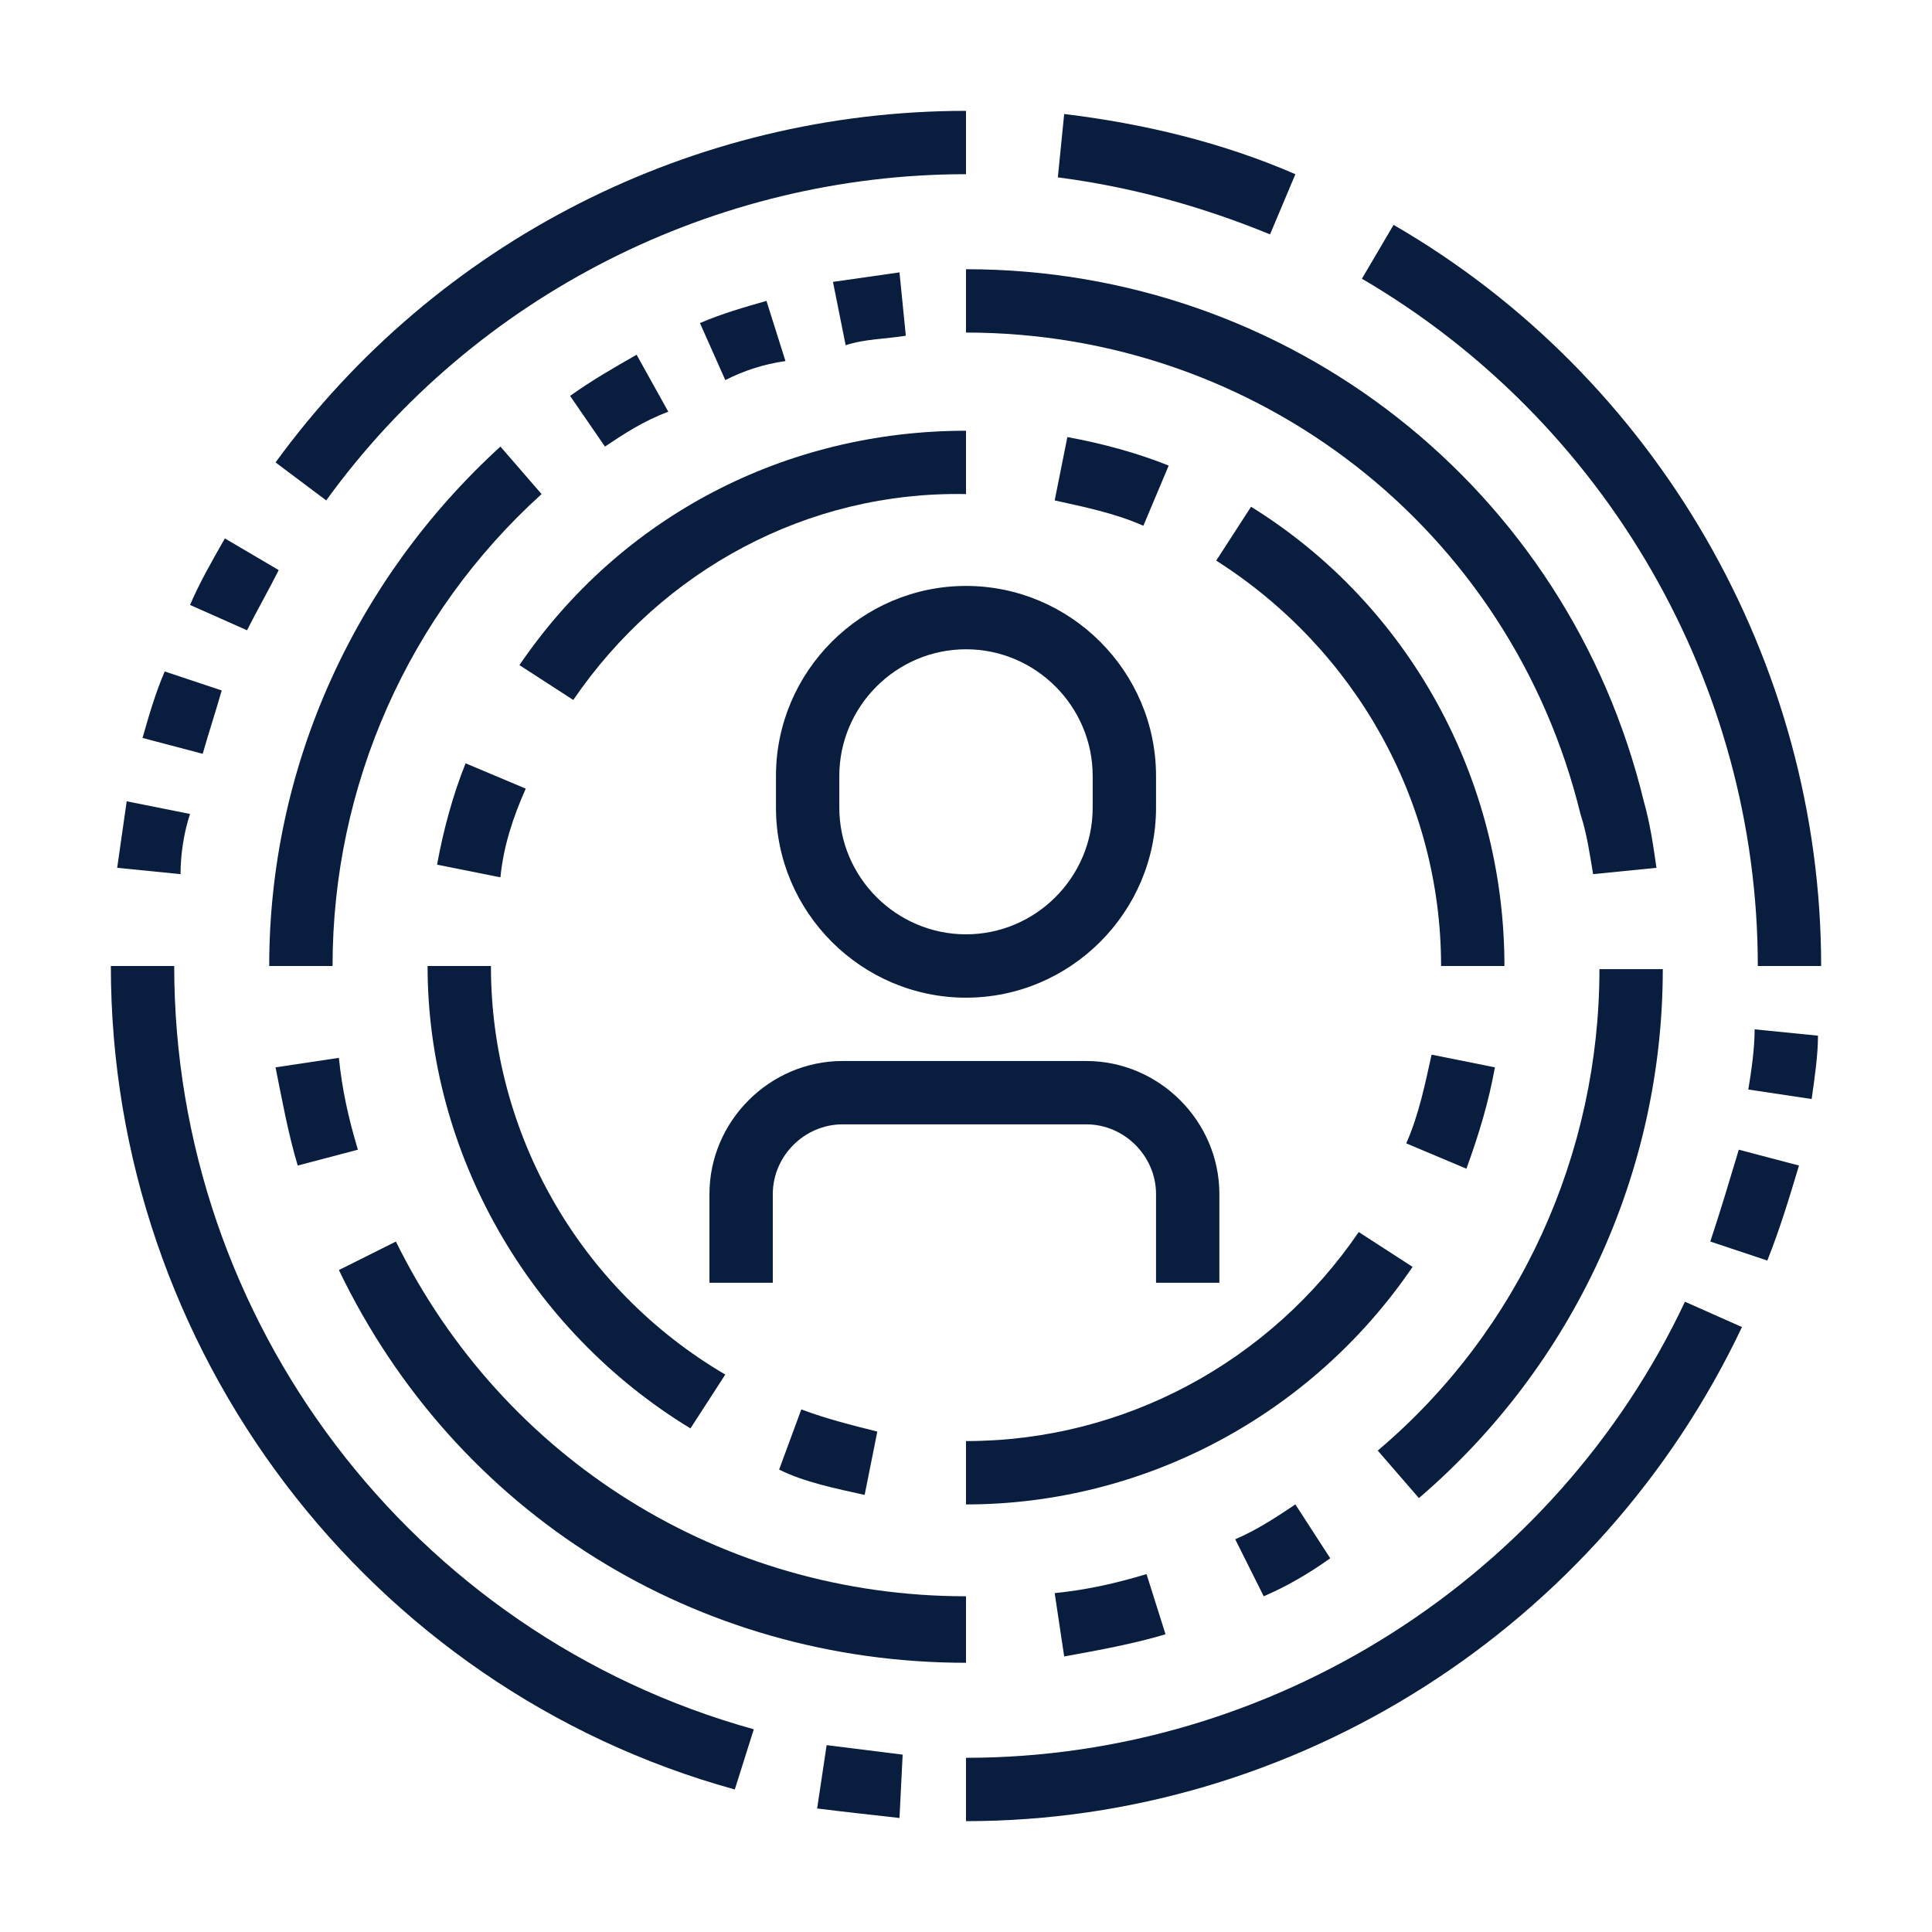 <?xml version="1.0" encoding="utf-8"?>
<!-- Generator: Adobe Illustrator 24.1.0, SVG Export Plug-In . SVG Version: 6.00 Build 0)  -->
<svg version="1.1" id="Layer_1" xmlns="http://www.w3.org/2000/svg" xmlns:xlink="http://www.w3.org/1999/xlink" x="0px" y="0px"
	 width="61px" height="61px" viewBox="0 0 61 61" style="enable-background:new 0 0 61 61;" xml:space="preserve">
<style type="text/css">
	.st0{display:none;}
	.st1{display:inline;fill:#33B9CB;}
	.st2{fill:#091D3E;}
	.st3{display:inline;fill:#091D3E;}
</style>
<g class="st0">
	<path class="st1" d="M7.5,22h-2v-3c0-2.2,1.8-4,4-4h18v2h-18c-1.1,0-2,0.9-2,2V22z"/>
	<path class="st1" d="M46.5,50h-37c-2.2,0-4-1.8-4-4V34h2v12c0,1.1,0.9,2,2,2h37c1.1,0,2-0.9,2-2v-8h2v8C50.5,48.2,48.7,50,46.5,50z
		"/>
	<path class="st1" d="M21.5,35h-17c-1.7,0-3-1.3-3-3v-8c0-1.7,1.3-3,3-3h17c1.7,0,3,1.3,3,3v8C24.5,33.7,23.2,35,21.5,35z M4.5,23
		c-0.6,0-1,0.4-1,1v8c0,0.6,0.4,1,1,1h17c0.6,0,1-0.4,1-1v-8c0-0.6-0.4-1-1-1H4.5z"/>
	<path class="st1" d="M28.2,27c-0.2,0-0.4,0-0.6-0.1c-0.6-0.3-1-0.9-1-1.6V8.5C26.5,6.6,28.1,5,30,5h22c1.9,0,3.5,1.6,3.5,3.5v11
		c0,1.9-1.6,3.5-3.5,3.5H32.9l-3.5,3.5C29.1,26.8,28.6,27,28.2,27z M28,25.1C28,25.1,28,25.1,28,25.1L28,25.1z M30,7
		c-0.8,0-1.5,0.7-1.5,1.5v16.1l3.6-3.6H52c0.8,0,1.5-0.7,1.5-1.5v-11C53.5,7.7,52.8,7,52,7H30z"/>
	<path class="st1" d="M56,39H38c-1.9,0-3.5-1.6-3.5-3.5v-11c0-1.9,1.6-3.5,3.5-3.5h3.5v2H38c-0.8,0-1.5,0.7-1.5,1.5v11
		c0,0.8,0.7,1.5,1.5,1.5h18c0.8,0,1.5-0.7,1.5-1.5v-11c0-0.8-0.7-1.5-1.5-1.5h-4.5v-2H56c1.9,0,3.5,1.6,3.5,3.5v11
		C59.5,37.4,57.9,39,56,39z"/>
	<polygon class="st1" points="13,31.2 2.5,23.4 3.7,21.8 13,28.8 22.3,21.8 23.5,23.4 	"/>
	<rect x="6.5" y="43" class="st1" width="30" height="2"/>
	<rect x="38.5" y="43" class="st1" width="2" height="2"/>
	<rect x="42.5" y="43" class="st1" width="7" height="2"/>
	<path class="st1" d="M49,18h-3c-1.4,0-2.5-1.1-2.5-2.5v-3c0-1.4,1.1-2.5,2.5-2.5h3c1.4,0,2.5,1.1,2.5,2.5v3
		C51.5,16.9,50.4,18,49,18z M46,12c-0.3,0-0.5,0.2-0.5,0.5v3c0,0.3,0.2,0.5,0.5,0.5h3c0.3,0,0.5-0.2,0.5-0.5v-3
		c0-0.3-0.2-0.5-0.5-0.5H46z"/>
	<rect x="31.5" y="9" class="st1" width="7" height="2"/>
	<rect x="31.5" y="13" class="st1" width="7" height="2"/>
	<rect x="31.5" y="17" class="st1" width="7" height="2"/>
	<rect x="14.5" y="54" class="st1" width="26" height="2"/>
	<rect x="10.5" y="54" class="st1" width="2" height="2"/>
	<rect x="15.8" y="51" transform="matrix(0.305 -0.952 0.952 0.305 -36.331 54.227)" class="st1" width="6.3" height="2"/>
	<rect x="35" y="48.9" transform="matrix(0.953 -0.304 0.304 0.953 -14.119 13.417)" class="st1" width="2" height="6.3"/>
	<path class="st1" d="M44.5,35c-1.1,0-2-0.9-2-2v-6c0-1.1,0.9-2,2-2c0.4,0,0.7,0.1,1,0.3l5,3c0.6,0.4,1,1,1,1.7c0,0.7-0.4,1.4-1,1.7
		l-5,3C45.2,34.9,44.9,35,44.5,35z M44.5,27l0,6l5-3L44.5,27z"/>
</g>
<g class="st0">
	<path class="st1" d="M21.1,59c-2.5,0-4.7-1.9-5-4.5l-1.6-13.1c-0.3-2.8,1.7-5.2,4.4-5.5L45.8,33c2.8-0.3,5.2,1.7,5.5,4.4l1.2,13.4
		c0.3,2.7-1.7,5.2-4.4,5.5l0,0L21.6,59C21.4,59,21.2,59,21.1,59z M46.4,35c-0.1,0-0.2,0-0.3,0l-26.8,2.9c-1.6,0.2-2.8,1.7-2.7,3.3
		l1.6,13.1c0.2,1.7,1.7,2.9,3.3,2.7l26.4-2.6c1.6-0.2,2.8-1.7,2.7-3.3l-1.2-13.4c-0.1-0.8-0.5-1.5-1.1-2C47.7,35.2,47,35,46.4,35z"
		/>
	<path class="st1" d="M15.7,44.8l-2.9-0.5c-1.3-0.2-2.5-0.9-3.3-1.9c-0.8-1.1-1.2-2.4-1-3.7l2-13.4c0.2-1.3,0.9-2.5,1.9-3.3
		c1.1-0.8,2.4-1.2,3.7-1l24,3c1.3,0.2,2.5,0.9,3.3,1.9c0.8,1.1,1.2,2.4,1,3.7l-0.5,4.8l-2-0.2l0.5-4.8c0.1-0.8-0.1-1.6-0.6-2.2
		c-0.5-0.6-1.2-1.1-2-1.2l-24-3c-0.8-0.1-1.6,0.1-2.2,0.6c-0.6,0.5-1.1,1.2-1.2,2l-2,13.4c-0.1,0.8,0.1,1.6,0.6,2.2
		c0.5,0.6,1.2,1.1,2,1.2l2.9,0.5L15.7,44.8z"/>
	<polygon class="st1" points="34.7,50.2 19.4,41.1 20.4,39.4 34.3,47.7 44.4,37.7 45.8,39.1 	"/>
	<rect x="26.8" y="31.3" transform="matrix(0.847 -0.531 0.531 0.847 -12.045 22.822)" class="st1" width="13.6" height="2"/>
	<rect x="20.2" y="24.6" transform="matrix(0.734 -0.679 0.679 0.734 -15.594 22.73)" class="st1" width="2" height="13.4"/>
	<rect x="21.5" y="53" class="st1" width="2" height="2"/>
	<rect x="25.5" y="52" class="st1" width="2" height="2"/>
	<rect x="29.5" y="51" class="st1" width="2" height="2"/>
	<rect x="43.5" y="10" class="st1" width="2" height="4"/>
	<rect x="18.5" y="8" class="st1" width="2" height="2"/>
	<rect x="18.5" y="12" class="st1" width="2" height="2"/>
	<rect x="18.5" y="16" class="st1" width="2" height="2"/>
	<rect x="33.5" y="18" class="st1" width="2" height="2"/>
	<path class="st1" d="M29.5,20h-2v-8H25c-0.6,0-1.1-0.3-1.4-0.9c-0.2-0.5-0.2-1.2,0.2-1.6l6.5-7c0.5-0.6,1.7-0.6,2.2,0l6.5,7
		c0.4,0.5,0.5,1.1,0.3,1.6C39.1,11.6,38.6,12,38,12h-2.5v4h-2v-6h3.4l-5.4-5.8L26.1,10h3.4V20z M31.1,3.8
		C31.1,3.8,31.2,3.8,31.1,3.8L31.1,3.8z M31.9,3.8L31.9,3.8C31.9,3.8,31.9,3.8,31.9,3.8z"/>
	<rect x="53.5" y="32" class="st1" width="2" height="2"/>
	<rect x="53.5" y="36" class="st1" width="2" height="2"/>
	<path class="st1" d="M55.5,30h-2v-9h3.2l-5.2-4.8L46.3,21h3.2v8h-2v-6H45c-0.6,0-1.1-0.3-1.4-0.9c-0.2-0.5-0.2-1.1,0.2-1.6l0.1-0.1
		l6.5-6c0.6-0.6,1.6-0.6,2.2,0l6.6,6.1c0.4,0.4,0.5,1.1,0.2,1.6C59.1,22.7,58.6,23,58,23h-2.5V30z"/>
	<rect x="48.5" y="5" class="st1" width="2" height="2"/>
	<rect x="48.5" y="9" class="st1" width="2" height="2"/>
	<path class="st1" d="M6.5,31h-2V16H3c-0.6,0-1.1-0.3-1.4-0.9c-0.2-0.5-0.2-1.1,0.2-1.6l0.1-0.1l5.5-5C8,7.9,9,7.9,9.6,8.5l5.6,5.1
		c0.4,0.5,0.5,1.1,0.2,1.6C15.1,15.7,14.6,16,14,16l-1.5,0v3h-2v-5h2.2l-4.2-3.8L4.3,14h2.2V31z"/>
	<rect x="4.5" y="33" class="st1" width="2" height="2"/>
</g>
<g>
	<path class="st2" d="M18.1,22.1l-1.7-1.1c3.2-4.7,8.4-7.4,14.1-7.4v2C25.5,15.5,20.9,18,18.1,22.1z"/>
	<path class="st2" d="M15.8,27.7l-2-0.4c0.2-1.1,0.5-2.2,0.9-3.2l1.9,0.8C16.2,25.8,15.9,26.7,15.8,27.7z"/>
	<path class="st2" d="M21.8,45.1c-5.1-3.1-8.3-8.7-8.3-14.6h2c0,5.3,2.8,10.2,7.4,12.9L21.8,45.1z"/>
	<path class="st2" d="M27.3,47.2c-0.9-0.2-1.9-0.4-2.7-0.8l0.7-1.9c0.8,0.3,1.6,0.5,2.4,0.7L27.3,47.2z"/>
	<path class="st2" d="M30.5,47.5v-2c5,0,9.6-2.5,12.4-6.6l1.7,1.1C41.4,44.7,36.1,47.5,30.5,47.5z"/>
	<path class="st2" d="M46.3,36.9l-1.9-0.8c0.4-0.9,0.6-1.9,0.8-2.8l2,0.4C47,34.8,46.7,35.8,46.3,36.9z"/>
	<path class="st2" d="M47.5,30.5h-2c0-5.2-2.7-10-7.1-12.8l1.1-1.7C44.5,19.1,47.5,24.6,47.5,30.5z"/>
	<path class="st2" d="M36.1,16.6c-0.9-0.4-1.9-0.6-2.8-0.8l0.4-2c1.1,0.2,2.2,0.5,3.2,0.9L36.1,16.6z"/>
	<path class="st2" d="M33.6,52.3l-0.3-2c1-0.1,1.9-0.3,2.9-0.6l0.6,1.9C35.8,51.9,34.7,52.1,33.6,52.3z"/>
	<path class="st2" d="M39.9,50.4L39,48.6c0.7-0.3,1.3-0.7,1.9-1.1l1.1,1.7C41.3,49.7,40.6,50.1,39.9,50.4z"/>
	<path class="st2" d="M44.8,47.3l-1.3-1.5c4.5-3.8,7-9.4,7-15.2h2C52.5,37,49.7,43.1,44.8,47.3z"/>
	<path class="st2" d="M50.3,27.6c-0.1-0.6-0.2-1.3-0.4-1.9c-2.2-9-10.2-15.2-19.4-15.2v-2c10.2,0,19,6.9,21.4,16.8
		c0.2,0.7,0.3,1.4,0.4,2.1L50.3,27.6z"/>
	<path class="st2" d="M26.7,10.9l-0.4-2c0.7-0.1,1.4-0.2,2.1-0.3l0.2,2C28,10.7,27.3,10.7,26.7,10.9z"/>
	<path class="st2" d="M22.9,12l-0.8-1.8c0.7-0.3,1.4-0.5,2.1-0.7l0.6,1.9C24.1,11.5,23.5,11.7,22.9,12z"/>
	<path class="st2" d="M19.1,14.1l-1.1-1.6c0.7-0.5,1.4-0.9,2.1-1.3l1,1.8C20.3,13.3,19.7,13.7,19.1,14.1z"/>
	<path class="st2" d="M10.5,30.5h-2c0-6.3,2.7-12.2,7.3-16.4l1.3,1.5C12.9,19.4,10.5,24.8,10.5,30.5z"/>
	<path class="st2" d="M9.4,36.8c-0.3-1-0.5-2.1-0.7-3.1l2-0.3c0.1,1,0.3,1.9,0.6,2.9L9.4,36.8z"/>
	<path class="st2" d="M30.5,52.5c-8.5,0-16.1-4.7-19.8-12.4l1.8-0.9c3.4,6.9,10.3,11.2,18,11.2V52.5z"/>
	<path class="st2" d="M23.2,56.5c-11.6-3.2-19.7-13.9-19.7-26h2c0,11.2,7.5,21.1,18.3,24.1L23.2,56.5z"/>
	<path class="st2" d="M28.4,57.4c-0.9-0.1-1.8-0.2-2.6-0.3l0.3-2c0.8,0.1,1.6,0.2,2.4,0.3L28.4,57.4z"/>
	<path class="st2" d="M30.5,57.5v-2c9.7,0,18.6-5.7,22.7-14.4l1.8,0.8C50.5,51.4,40.9,57.5,30.5,57.5z"/>
	<path class="st2" d="M55.8,39.8L54,39.2c0.3-0.9,0.6-1.9,0.9-2.9l1.9,0.5C56.5,37.8,56.2,38.8,55.8,39.8z"/>
	<path class="st2" d="M57.2,34.7l-2-0.3c0.1-0.6,0.2-1.3,0.2-1.9l2,0.2C57.4,33.3,57.3,34,57.2,34.7z"/>
	<path class="st2" d="M57.5,30.5h-2c0-8.9-4.8-17.2-12.5-21.7l1-1.7C52.3,11.9,57.5,20.9,57.5,30.5z"/>
	<path class="st2" d="M40.1,7.4c-2.2-0.9-4.4-1.5-6.7-1.8l0.2-2c2.5,0.3,5,0.9,7.3,1.9L40.1,7.4z"/>
	<path class="st2" d="M10.3,15.8l-1.6-1.2C13.8,7.6,21.9,3.5,30.5,3.5v2C22.6,5.5,15,9.3,10.3,15.8z"/>
	<path class="st2" d="M7.8,19.9L6,19.1c0.3-0.7,0.7-1.4,1.1-2.1l1.7,1C8.5,18.6,8.1,19.3,7.8,19.9z"/>
	<path class="st2" d="M6.4,23.8l-1.9-0.5c0.2-0.7,0.4-1.4,0.7-2.1L7,21.8C6.8,22.5,6.6,23.1,6.4,23.8z"/>
	<path class="st2" d="M5.7,27.6l-2-0.2C3.8,26.7,3.9,26,4,25.3l2,0.4C5.8,26.3,5.7,27,5.7,27.6z"/>
	<path class="st2" d="M30.5,31.5c-3.3,0-6-2.7-6-6v-1c0-3.3,2.7-6,6-6s6,2.7,6,6v1C36.5,28.8,33.8,31.5,30.5,31.5z M30.5,20.5
		c-2.2,0-4,1.8-4,4v1c0,2.2,1.8,4,4,4s4-1.8,4-4v-1C34.5,22.3,32.7,20.5,30.5,20.5z"/>
	<path class="st2" d="M38.5,40.5h-2v-2.8c0-1.2-1-2.2-2.2-2.2h-7.7c-1.2,0-2.2,1-2.2,2.2v2.8h-2v-2.8c0-2.3,1.9-4.2,4.2-4.2h7.7
		c2.3,0,4.2,1.9,4.2,4.2V40.5z"/>
</g>
<g class="st0">
	<path class="st3" d="M53.7,42.4H7.3c-2.7,0-4.8-2.2-4.8-4.8V9.2c0-2.7,2.2-4.8,4.8-4.8h46.3c2.7,0,4.8,2.2,4.8,4.8v28.3
		C58.5,40.2,56.3,42.4,53.7,42.4z M7.3,6.4c-1.6,0-2.8,1.3-2.8,2.8v28.3c0,1.6,1.3,2.8,2.8,2.8h46.3c1.6,0,2.8-1.3,2.8-2.8V9.2
		c0-1.6-1.3-2.8-2.8-2.8H7.3z"/>
	<path class="st3" d="M13.5,15.4h-4c-1.1,0-2-0.9-2-2v-2c0-1.1,0.9-2,2-2h4c1.1,0,2,0.9,2,2v2C15.5,14.5,14.6,15.4,13.5,15.4z
		 M9.5,11.4v2h4l0-2H9.5z"/>
	<path class="st3" d="M32.5,15.4h-4c-1.1,0-2-0.9-2-2v-2c0-1.1,0.9-2,2-2h4c1.1,0,2,0.9,2,2v2C34.5,14.5,33.6,15.4,32.5,15.4z
		 M28.5,11.4v2h4l0-2H28.5z"/>
	<path class="st3" d="M51.5,15.4h-4c-1.1,0-2-0.9-2-2v-2c0-1.1,0.9-2,2-2h4c1.1,0,2,0.9,2,2v2C53.5,14.5,52.6,15.4,51.5,15.4z
		 M47.5,11.4v2h4l0-2H47.5z"/>
	<rect x="10.5" y="5.4" class="st3" width="2" height="5"/>
	<rect x="29.5" y="5.4" class="st3" width="2" height="5"/>
	<rect x="48.5" y="5.4" class="st3" width="2" height="5"/>
	<rect x="32.5" y="20.4" class="st3" width="14" height="2"/>
	<rect x="32.5" y="24.4" class="st3" width="14" height="2"/>
	<rect x="32.5" y="28.4" class="st3" width="11" height="2"/>
	<path class="st3" d="M26.9,32.4c-1.9,0-4.2-1.8-5.8-4.7c-1.3-2.3-1.8-4.8-1.4-6.4c0.2-0.8,0.7-1.4,1.3-1.7c2-1,5,0.9,7,4.4
		c1.3,2.3,1.8,4.8,1.4,6.4c-0.2,0.8-0.7,1.4-1.3,1.7C27.7,32.3,27.3,32.4,26.9,32.4z M22.2,21.4c-0.1,0-0.2,0-0.3,0.1
		c-0.1,0.1-0.2,0.2-0.3,0.5c-0.3,0.9,0,2.7,1.2,4.8c1.5,2.7,3.6,4,4.3,3.6c0.1-0.1,0.2-0.2,0.3-0.5c0.3-0.9,0-2.7-1.2-4.8l0,0
		C24.8,22.7,23,21.4,22.2,21.4z"/>
	<path class="st3" d="M13,36.4c-1.3,0-2.4-0.8-3-2.2c-0.3-0.7-1.2-3,0.4-4.3L20.5,20l1.4,1.4l-10.1,9.9c-0.5,0.4-0.2,1.3,0.1,2.1
		c0.3,0.8,0.8,1.1,1.4,0.9l13.7-4l0.6,1.9l-13.7,4C13.5,36.4,13.3,36.4,13,36.4z"/>
	<path class="st3" d="M20.5,38.4c-2.2,0-4-1.9-4-4.2h2c0,1.2,1,2.2,2,2.2c1.1,0,2-0.9,2-2c0-0.4-0.2-0.9-0.4-1.2l1.6-1.2
		c0.5,0.7,0.8,1.6,0.8,2.4C24.5,36.6,22.7,38.4,20.5,38.4z"/>
	<rect x="41.5" y="35.2" transform="matrix(0.982 -0.187 0.187 0.982 -7.839 8.763)" class="st3" width="2" height="21.4"/>
	<rect x="50.5" y="35.2" transform="matrix(0.982 -0.187 0.187 0.982 -7.68 10.447)" class="st3" width="2" height="21.4"/>
	<rect x="42.4" y="44.4" class="st3" width="9.2" height="2"/>
	<rect x="40.9" y="36.4" class="st3" width="9" height="2"/>
	<rect x="43.2" y="48.4" class="st3" width="9" height="2"/>
	<rect x="43.9" y="52.4" class="st3" width="9" height="2"/>
	<rect x="35.5" y="41.4" class="st3" width="2" height="14"/>
	<rect x="22.5" y="41.4" class="st3" width="2" height="14"/>
	<rect x="20.5" y="54.4" class="st3" width="20" height="2"/>
	<rect x="16.5" y="54.4" class="st3" width="2" height="2"/>
</g>
</svg>
